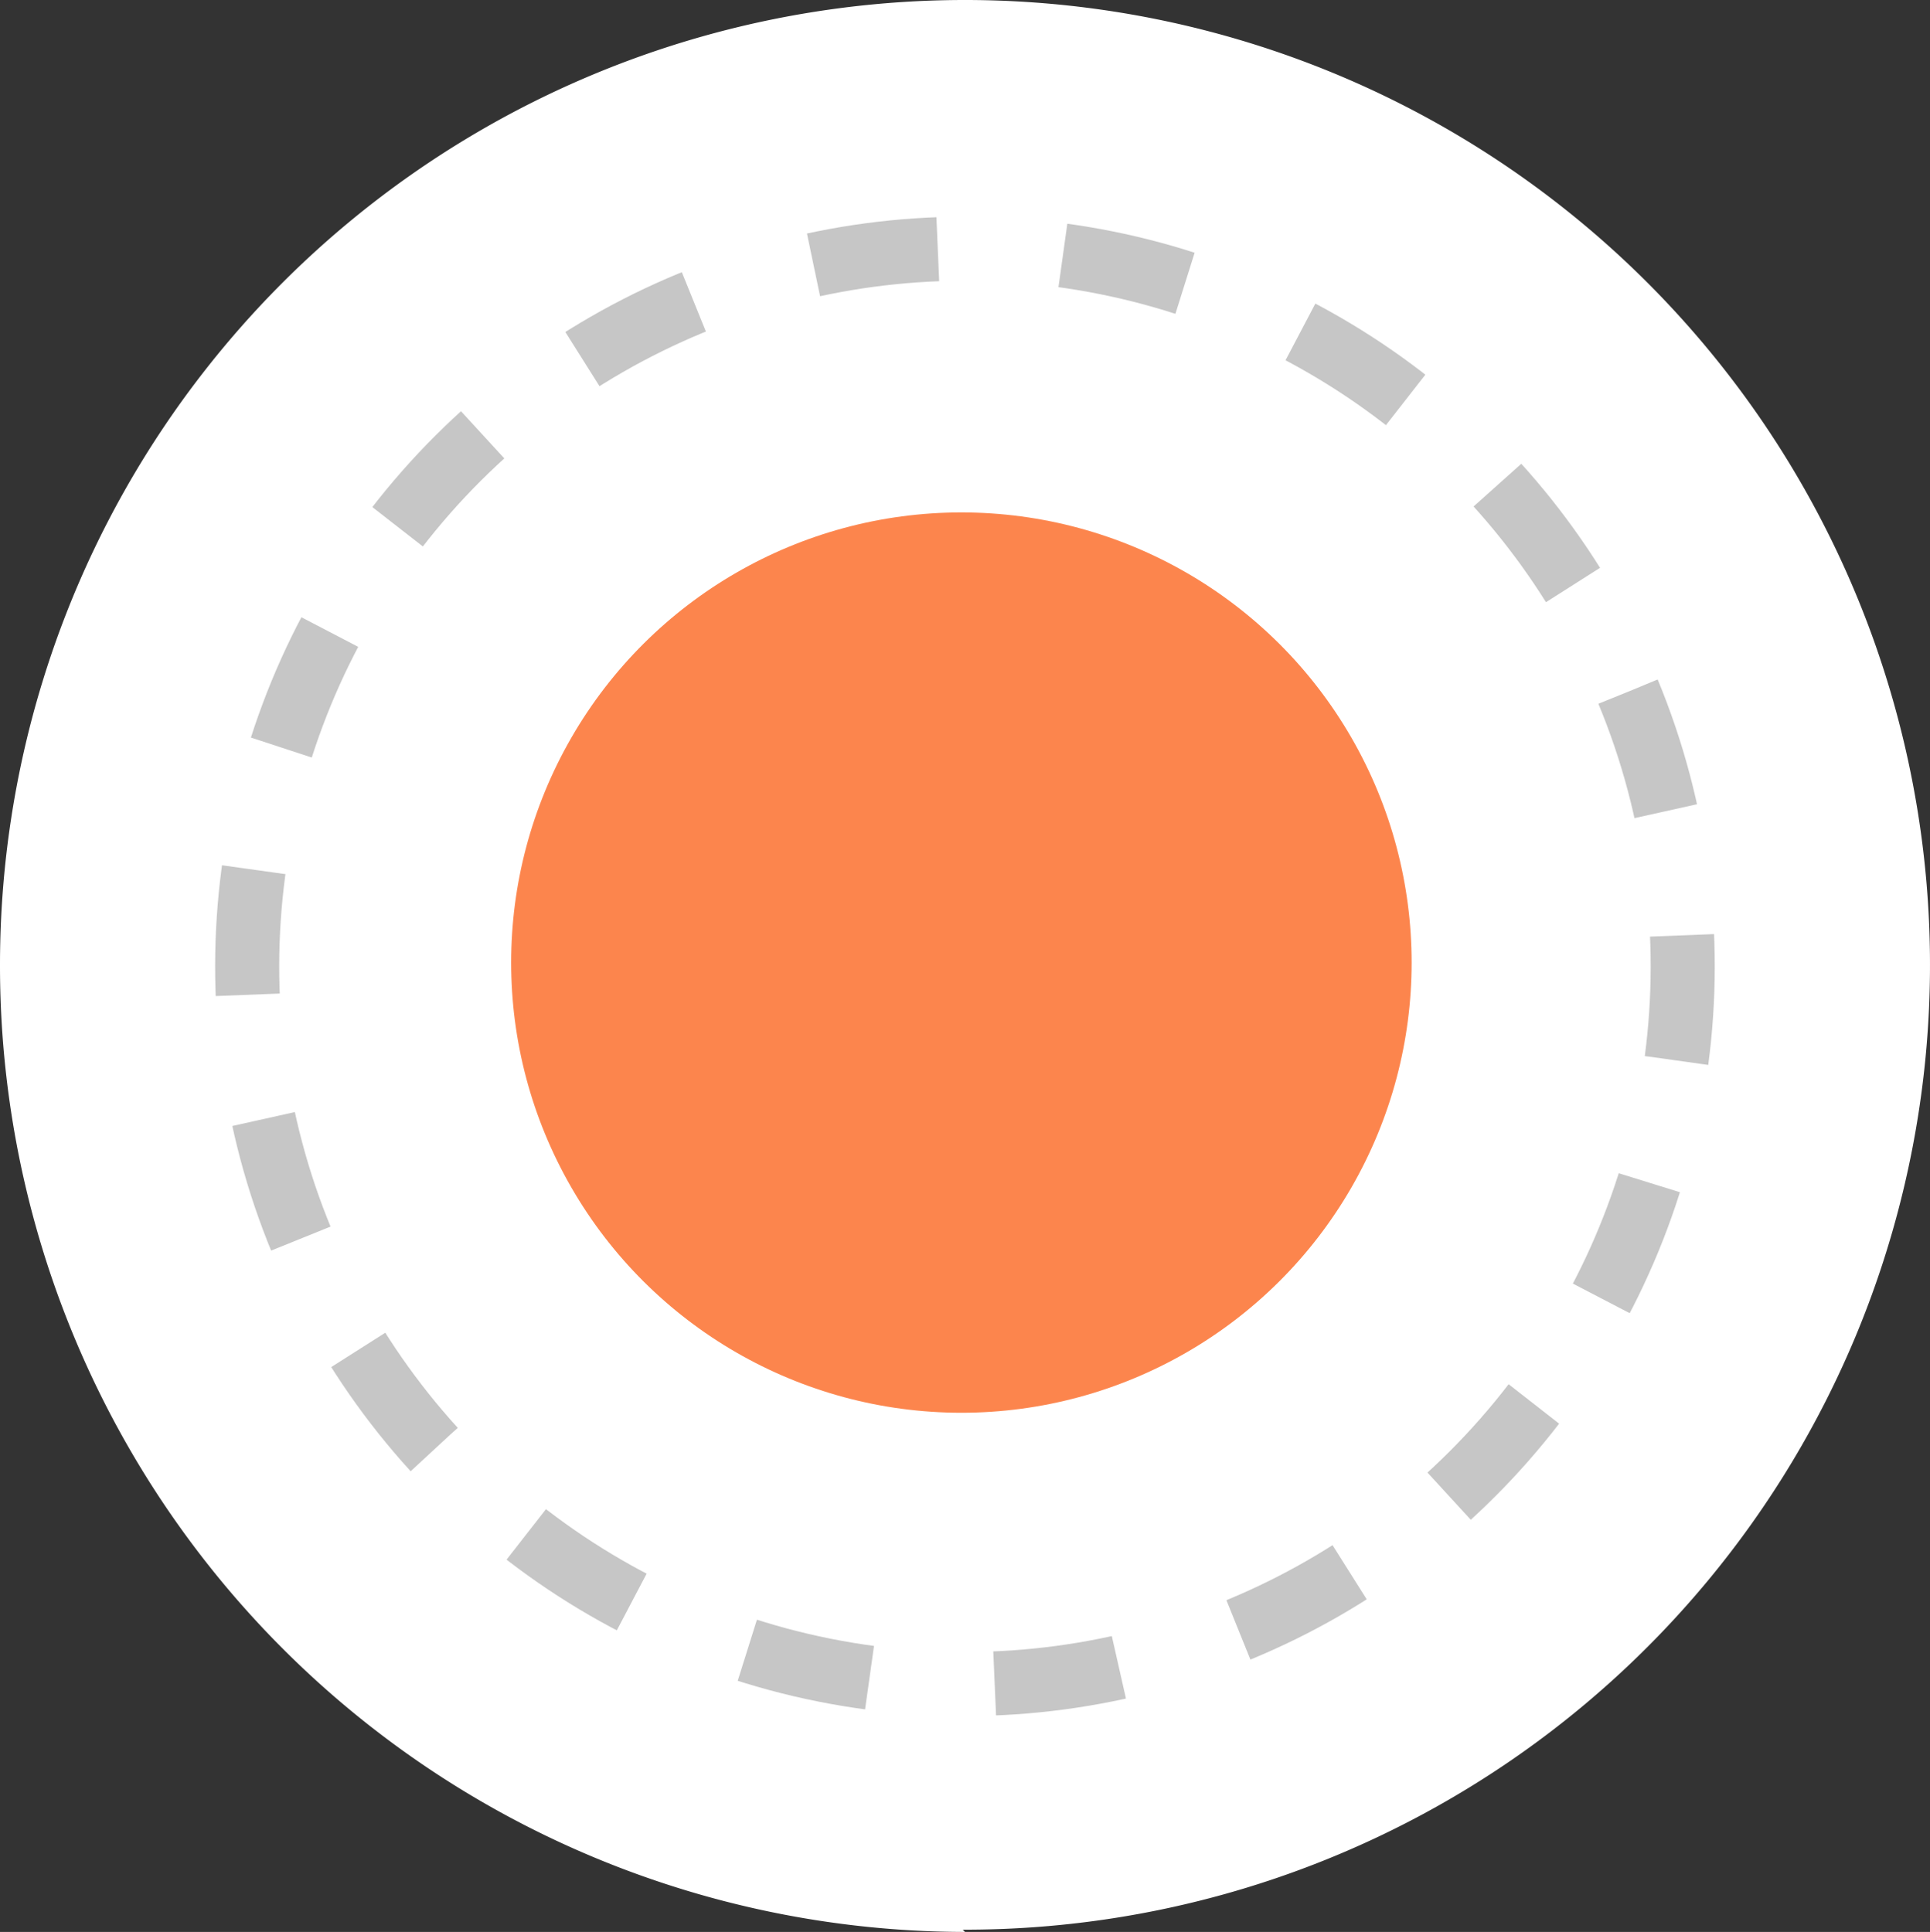 <?xml version="1.0" encoding="UTF-8"?> <svg xmlns="http://www.w3.org/2000/svg" viewBox="0 0 42.78 42.83"><rect x="0" y="0" width="42.78" height="42.83" fill="#333333" stroke="none"/> <defs> <style>.cls-1{fill:#fff;}.cls-2{fill:none;stroke:#c6c6c6;stroke-miterlimit:10;stroke-width:1.42px;stroke-dasharray:2.78 2.78;}.cls-3{fill:#fc854d;}</style> </defs> <g id="Слой_2" data-name="Слой 2"> <g id="Слой_1-2" data-name="Слой 1"> <g id="Слой_2-2" data-name="Слой 2"> <g id="Слой_1-2-2" data-name="Слой 1-2"> <path class="cls-1" d="M21.39,31.44a10,10,0,1,0-.05,0m0,11.34A21.39,21.39,0,1,0,0,21.34v.1A21.42,21.42,0,0,0,21.39,42.83Z"></path> <circle class="cls-2" cx="21.39" cy="21.42" r="15.91" transform="translate(-6.57 9.82) rotate(-22.5)"></circle> <circle class="cls-3" cx="21.39" cy="21.42" r="9.98" transform="matrix(0, -1, 1, 0, -0.11, 42.73)"></circle> </g> </g> </g> </g> </svg> 